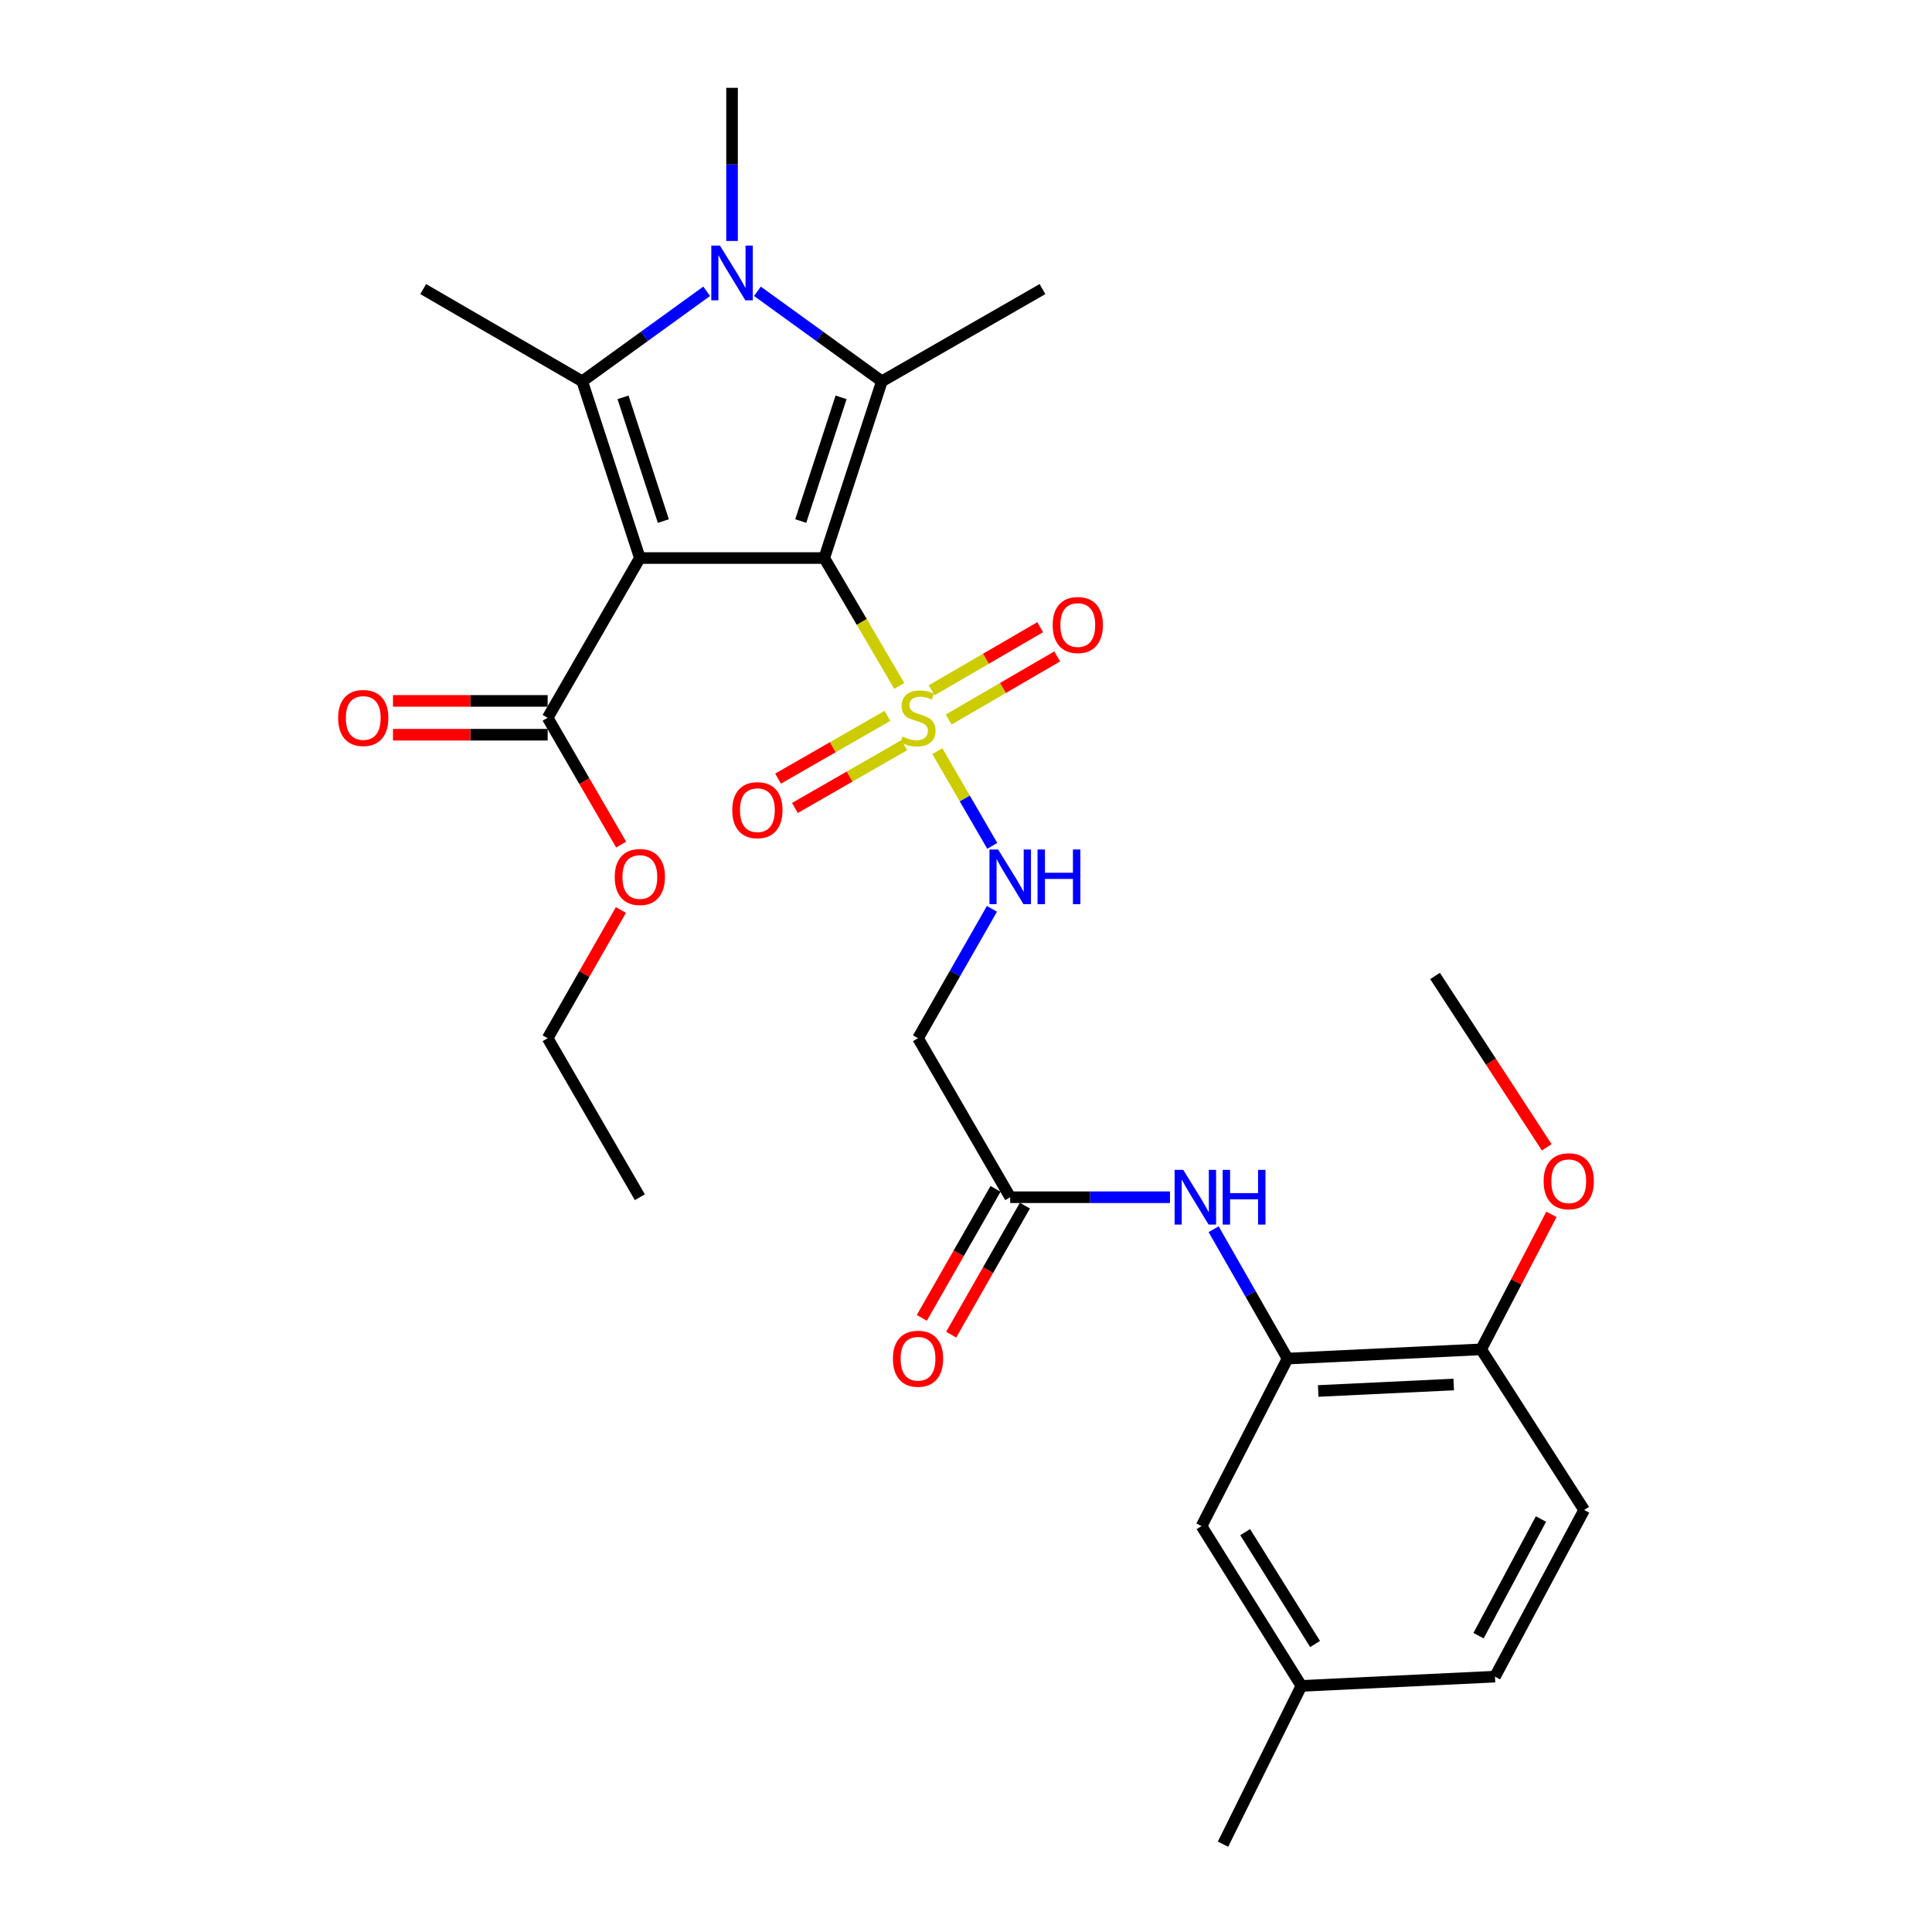 <?xml version='1.0' encoding='iso-8859-1'?>
<svg version='1.1' baseProfile='full'
              xmlns='http://www.w3.org/2000/svg'
                      xmlns:rdkit='http://www.rdkit.org/xml'
                      xmlns:xlink='http://www.w3.org/1999/xlink'
                  xml:space='preserve'
width='1000px' height='1000px' viewBox='0 0 1000 1000'>
<!-- END OF HEADER -->
<rect style='opacity:1.0;fill:#FFFFFF;stroke:none' width='1000' height='1000' x='0' y='0'> </rect>
<path class='bond-0' d='M 426.628,288.839 L 331.184,288.839' style='fill:none;fill-rule:evenodd;stroke:#000000;stroke-width:6px;stroke-linecap:butt;stroke-linejoin:miter;stroke-opacity:1' />
<path class='bond-1' d='M 426.628,288.839 L 446.05,321.929' style='fill:none;fill-rule:evenodd;stroke:#000000;stroke-width:6px;stroke-linecap:butt;stroke-linejoin:miter;stroke-opacity:1' />
<path class='bond-1' d='M 446.05,321.929 L 465.472,355.018' style='fill:none;fill-rule:evenodd;stroke:#CCCC00;stroke-width:6px;stroke-linecap:butt;stroke-linejoin:miter;stroke-opacity:1' />
<path class='bond-2' d='M 426.628,288.839 L 456.459,197.362' style='fill:none;fill-rule:evenodd;stroke:#000000;stroke-width:6px;stroke-linecap:butt;stroke-linejoin:miter;stroke-opacity:1' />
<path class='bond-2' d='M 414.463,269.691 L 435.345,205.657' style='fill:none;fill-rule:evenodd;stroke:#000000;stroke-width:6px;stroke-linecap:butt;stroke-linejoin:miter;stroke-opacity:1' />
<path class='bond-3' d='M 331.184,288.839 L 301.362,197.362' style='fill:none;fill-rule:evenodd;stroke:#000000;stroke-width:6px;stroke-linecap:butt;stroke-linejoin:miter;stroke-opacity:1' />
<path class='bond-3' d='M 343.351,269.693 L 322.476,205.659' style='fill:none;fill-rule:evenodd;stroke:#000000;stroke-width:6px;stroke-linecap:butt;stroke-linejoin:miter;stroke-opacity:1' />
<path class='bond-5' d='M 331.184,288.839 L 283.462,371.536' style='fill:none;fill-rule:evenodd;stroke:#000000;stroke-width:6px;stroke-linecap:butt;stroke-linejoin:miter;stroke-opacity:1' />
<path class='bond-6' d='M 485.172,388.794 L 499.381,413.304' style='fill:none;fill-rule:evenodd;stroke:#CCCC00;stroke-width:6px;stroke-linecap:butt;stroke-linejoin:miter;stroke-opacity:1' />
<path class='bond-6' d='M 499.381,413.304 L 513.59,437.813' style='fill:none;fill-rule:evenodd;stroke:#0000FF;stroke-width:6px;stroke-linecap:butt;stroke-linejoin:miter;stroke-opacity:1' />
<path class='bond-11' d='M 491.038,372.427 L 519.121,356.093' style='fill:none;fill-rule:evenodd;stroke:#CCCC00;stroke-width:6px;stroke-linecap:butt;stroke-linejoin:miter;stroke-opacity:1' />
<path class='bond-11' d='M 519.121,356.093 L 547.203,339.759' style='fill:none;fill-rule:evenodd;stroke:#FF0000;stroke-width:6px;stroke-linecap:butt;stroke-linejoin:miter;stroke-opacity:1' />
<path class='bond-11' d='M 482.238,357.299 L 510.321,340.964' style='fill:none;fill-rule:evenodd;stroke:#CCCC00;stroke-width:6px;stroke-linecap:butt;stroke-linejoin:miter;stroke-opacity:1' />
<path class='bond-11' d='M 510.321,340.964 L 538.404,324.63' style='fill:none;fill-rule:evenodd;stroke:#FF0000;stroke-width:6px;stroke-linecap:butt;stroke-linejoin:miter;stroke-opacity:1' />
<path class='bond-12' d='M 459.334,370.533 L 431.033,386.777' style='fill:none;fill-rule:evenodd;stroke:#CCCC00;stroke-width:6px;stroke-linecap:butt;stroke-linejoin:miter;stroke-opacity:1' />
<path class='bond-12' d='M 431.033,386.777 L 402.732,403.021' style='fill:none;fill-rule:evenodd;stroke:#FF0000;stroke-width:6px;stroke-linecap:butt;stroke-linejoin:miter;stroke-opacity:1' />
<path class='bond-12' d='M 468.046,385.712 L 439.745,401.956' style='fill:none;fill-rule:evenodd;stroke:#CCCC00;stroke-width:6px;stroke-linecap:butt;stroke-linejoin:miter;stroke-opacity:1' />
<path class='bond-12' d='M 439.745,401.956 L 411.445,418.2' style='fill:none;fill-rule:evenodd;stroke:#FF0000;stroke-width:6px;stroke-linecap:butt;stroke-linejoin:miter;stroke-opacity:1' />
<path class='bond-4' d='M 456.459,197.362 L 424.249,174.068' style='fill:none;fill-rule:evenodd;stroke:#000000;stroke-width:6px;stroke-linecap:butt;stroke-linejoin:miter;stroke-opacity:1' />
<path class='bond-4' d='M 424.249,174.068 L 392.039,150.775' style='fill:none;fill-rule:evenodd;stroke:#0000FF;stroke-width:6px;stroke-linecap:butt;stroke-linejoin:miter;stroke-opacity:1' />
<path class='bond-20' d='M 456.459,197.362 L 539.584,149.63' style='fill:none;fill-rule:evenodd;stroke:#000000;stroke-width:6px;stroke-linecap:butt;stroke-linejoin:miter;stroke-opacity:1' />
<path class='bond-19' d='M 301.362,197.362 L 219.045,149.63' style='fill:none;fill-rule:evenodd;stroke:#000000;stroke-width:6px;stroke-linecap:butt;stroke-linejoin:miter;stroke-opacity:1' />
<path class='bond-29' d='M 301.362,197.362 L 333.568,174.069' style='fill:none;fill-rule:evenodd;stroke:#000000;stroke-width:6px;stroke-linecap:butt;stroke-linejoin:miter;stroke-opacity:1' />
<path class='bond-29' d='M 333.568,174.069 L 365.773,150.776' style='fill:none;fill-rule:evenodd;stroke:#0000FF;stroke-width:6px;stroke-linecap:butt;stroke-linejoin:miter;stroke-opacity:1' />
<path class='bond-18' d='M 378.906,124.722 L 378.906,85.088' style='fill:none;fill-rule:evenodd;stroke:#0000FF;stroke-width:6px;stroke-linecap:butt;stroke-linejoin:miter;stroke-opacity:1' />
<path class='bond-18' d='M 378.906,85.088 L 378.906,45.455' style='fill:none;fill-rule:evenodd;stroke:#000000;stroke-width:6px;stroke-linecap:butt;stroke-linejoin:miter;stroke-opacity:1' />
<path class='bond-15' d='M 283.462,362.785 L 243.433,362.785' style='fill:none;fill-rule:evenodd;stroke:#000000;stroke-width:6px;stroke-linecap:butt;stroke-linejoin:miter;stroke-opacity:1' />
<path class='bond-15' d='M 243.433,362.785 L 203.404,362.785' style='fill:none;fill-rule:evenodd;stroke:#FF0000;stroke-width:6px;stroke-linecap:butt;stroke-linejoin:miter;stroke-opacity:1' />
<path class='bond-15' d='M 283.462,380.287 L 243.433,380.287' style='fill:none;fill-rule:evenodd;stroke:#000000;stroke-width:6px;stroke-linecap:butt;stroke-linejoin:miter;stroke-opacity:1' />
<path class='bond-15' d='M 243.433,380.287 L 203.404,380.287' style='fill:none;fill-rule:evenodd;stroke:#FF0000;stroke-width:6px;stroke-linecap:butt;stroke-linejoin:miter;stroke-opacity:1' />
<path class='bond-21' d='M 283.462,371.536 L 302.482,404.345' style='fill:none;fill-rule:evenodd;stroke:#000000;stroke-width:6px;stroke-linecap:butt;stroke-linejoin:miter;stroke-opacity:1' />
<path class='bond-21' d='M 302.482,404.345 L 321.503,437.154' style='fill:none;fill-rule:evenodd;stroke:#FF0000;stroke-width:6px;stroke-linecap:butt;stroke-linejoin:miter;stroke-opacity:1' />
<path class='bond-10' d='M 513.424,470.418 L 494.295,503.897' style='fill:none;fill-rule:evenodd;stroke:#0000FF;stroke-width:6px;stroke-linecap:butt;stroke-linejoin:miter;stroke-opacity:1' />
<path class='bond-10' d='M 494.295,503.897 L 475.167,537.376' style='fill:none;fill-rule:evenodd;stroke:#000000;stroke-width:6px;stroke-linecap:butt;stroke-linejoin:miter;stroke-opacity:1' />
<path class='bond-7' d='M 666.434,703.198 L 647.306,669.723' style='fill:none;fill-rule:evenodd;stroke:#000000;stroke-width:6px;stroke-linecap:butt;stroke-linejoin:miter;stroke-opacity:1' />
<path class='bond-7' d='M 647.306,669.723 L 628.177,636.249' style='fill:none;fill-rule:evenodd;stroke:#0000FF;stroke-width:6px;stroke-linecap:butt;stroke-linejoin:miter;stroke-opacity:1' />
<path class='bond-13' d='M 666.434,703.198 L 766.642,698.424' style='fill:none;fill-rule:evenodd;stroke:#000000;stroke-width:6px;stroke-linecap:butt;stroke-linejoin:miter;stroke-opacity:1' />
<path class='bond-13' d='M 682.298,719.964 L 752.444,716.622' style='fill:none;fill-rule:evenodd;stroke:#000000;stroke-width:6px;stroke-linecap:butt;stroke-linejoin:miter;stroke-opacity:1' />
<path class='bond-14' d='M 666.434,703.198 L 621.911,789.91' style='fill:none;fill-rule:evenodd;stroke:#000000;stroke-width:6px;stroke-linecap:butt;stroke-linejoin:miter;stroke-opacity:1' />
<path class='bond-8' d='M 605.576,619.684 L 564.233,619.684' style='fill:none;fill-rule:evenodd;stroke:#0000FF;stroke-width:6px;stroke-linecap:butt;stroke-linejoin:miter;stroke-opacity:1' />
<path class='bond-8' d='M 564.233,619.684 L 522.889,619.684' style='fill:none;fill-rule:evenodd;stroke:#000000;stroke-width:6px;stroke-linecap:butt;stroke-linejoin:miter;stroke-opacity:1' />
<path class='bond-9' d='M 522.889,619.684 L 475.167,537.376' style='fill:none;fill-rule:evenodd;stroke:#000000;stroke-width:6px;stroke-linecap:butt;stroke-linejoin:miter;stroke-opacity:1' />
<path class='bond-16' d='M 515.291,615.343 L 496.208,648.737' style='fill:none;fill-rule:evenodd;stroke:#000000;stroke-width:6px;stroke-linecap:butt;stroke-linejoin:miter;stroke-opacity:1' />
<path class='bond-16' d='M 496.208,648.737 L 477.126,682.131' style='fill:none;fill-rule:evenodd;stroke:#FF0000;stroke-width:6px;stroke-linecap:butt;stroke-linejoin:miter;stroke-opacity:1' />
<path class='bond-16' d='M 530.487,624.026 L 511.404,657.42' style='fill:none;fill-rule:evenodd;stroke:#000000;stroke-width:6px;stroke-linecap:butt;stroke-linejoin:miter;stroke-opacity:1' />
<path class='bond-16' d='M 511.404,657.42 L 492.322,690.815' style='fill:none;fill-rule:evenodd;stroke:#FF0000;stroke-width:6px;stroke-linecap:butt;stroke-linejoin:miter;stroke-opacity:1' />
<path class='bond-17' d='M 766.642,698.424 L 819.955,781.558' style='fill:none;fill-rule:evenodd;stroke:#000000;stroke-width:6px;stroke-linecap:butt;stroke-linejoin:miter;stroke-opacity:1' />
<path class='bond-24' d='M 766.642,698.424 L 784.831,663.485' style='fill:none;fill-rule:evenodd;stroke:#000000;stroke-width:6px;stroke-linecap:butt;stroke-linejoin:miter;stroke-opacity:1' />
<path class='bond-24' d='M 784.831,663.485 L 803.02,628.547' style='fill:none;fill-rule:evenodd;stroke:#FF0000;stroke-width:6px;stroke-linecap:butt;stroke-linejoin:miter;stroke-opacity:1' />
<path class='bond-22' d='M 621.911,789.91 L 673.59,872.617' style='fill:none;fill-rule:evenodd;stroke:#000000;stroke-width:6px;stroke-linecap:butt;stroke-linejoin:miter;stroke-opacity:1' />
<path class='bond-22' d='M 644.505,793.042 L 680.681,850.936' style='fill:none;fill-rule:evenodd;stroke:#000000;stroke-width:6px;stroke-linecap:butt;stroke-linejoin:miter;stroke-opacity:1' />
<path class='bond-30' d='M 819.955,781.558 L 773.799,867.823' style='fill:none;fill-rule:evenodd;stroke:#000000;stroke-width:6px;stroke-linecap:butt;stroke-linejoin:miter;stroke-opacity:1' />
<path class='bond-30' d='M 797.6,786.241 L 765.29,846.627' style='fill:none;fill-rule:evenodd;stroke:#000000;stroke-width:6px;stroke-linecap:butt;stroke-linejoin:miter;stroke-opacity:1' />
<path class='bond-25' d='M 321.376,471.018 L 302.419,504.197' style='fill:none;fill-rule:evenodd;stroke:#FF0000;stroke-width:6px;stroke-linecap:butt;stroke-linejoin:miter;stroke-opacity:1' />
<path class='bond-25' d='M 302.419,504.197 L 283.462,537.376' style='fill:none;fill-rule:evenodd;stroke:#000000;stroke-width:6px;stroke-linecap:butt;stroke-linejoin:miter;stroke-opacity:1' />
<path class='bond-23' d='M 673.59,872.617 L 773.799,867.823' style='fill:none;fill-rule:evenodd;stroke:#000000;stroke-width:6px;stroke-linecap:butt;stroke-linejoin:miter;stroke-opacity:1' />
<path class='bond-26' d='M 673.59,872.617 L 633.025,954.545' style='fill:none;fill-rule:evenodd;stroke:#000000;stroke-width:6px;stroke-linecap:butt;stroke-linejoin:miter;stroke-opacity:1' />
<path class='bond-27' d='M 800.584,593.843 L 771.683,549.498' style='fill:none;fill-rule:evenodd;stroke:#FF0000;stroke-width:6px;stroke-linecap:butt;stroke-linejoin:miter;stroke-opacity:1' />
<path class='bond-27' d='M 771.683,549.498 L 742.781,505.153' style='fill:none;fill-rule:evenodd;stroke:#000000;stroke-width:6px;stroke-linecap:butt;stroke-linejoin:miter;stroke-opacity:1' />
<path class='bond-28' d='M 283.462,537.376 L 331.184,619.684' style='fill:none;fill-rule:evenodd;stroke:#000000;stroke-width:6px;stroke-linecap:butt;stroke-linejoin:miter;stroke-opacity:1' />
<path  class='atom-2' d='M 467.167 381.256
Q 467.487 381.376, 468.807 381.936
Q 470.127 382.496, 471.567 382.856
Q 473.047 383.176, 474.487 383.176
Q 477.167 383.176, 478.727 381.896
Q 480.287 380.576, 480.287 378.296
Q 480.287 376.736, 479.487 375.776
Q 478.727 374.816, 477.527 374.296
Q 476.327 373.776, 474.327 373.176
Q 471.807 372.416, 470.287 371.696
Q 468.807 370.976, 467.727 369.456
Q 466.687 367.936, 466.687 365.376
Q 466.687 361.816, 469.087 359.616
Q 471.527 357.416, 476.327 357.416
Q 479.607 357.416, 483.327 358.976
L 482.407 362.056
Q 479.007 360.656, 476.447 360.656
Q 473.687 360.656, 472.167 361.816
Q 470.647 362.936, 470.687 364.896
Q 470.687 366.416, 471.447 367.336
Q 472.247 368.256, 473.367 368.776
Q 474.527 369.296, 476.447 369.896
Q 479.007 370.696, 480.527 371.496
Q 482.047 372.296, 483.127 373.936
Q 484.247 375.536, 484.247 378.296
Q 484.247 382.216, 481.607 384.336
Q 479.007 386.416, 474.647 386.416
Q 472.127 386.416, 470.207 385.856
Q 468.327 385.336, 466.087 384.416
L 467.167 381.256
' fill='#CCCC00'/>
<path  class='atom-5' d='M 372.646 127.118
L 381.926 142.118
Q 382.846 143.598, 384.326 146.278
Q 385.806 148.958, 385.886 149.118
L 385.886 127.118
L 389.646 127.118
L 389.646 155.438
L 385.766 155.438
L 375.806 139.038
Q 374.646 137.118, 373.406 134.918
Q 372.206 132.718, 371.846 132.038
L 371.846 155.438
L 368.166 155.438
L 368.166 127.118
L 372.646 127.118
' fill='#0000FF'/>
<path  class='atom-7' d='M 516.629 439.693
L 525.909 454.693
Q 526.829 456.173, 528.309 458.853
Q 529.789 461.533, 529.869 461.693
L 529.869 439.693
L 533.629 439.693
L 533.629 468.013
L 529.749 468.013
L 519.789 451.613
Q 518.629 449.693, 517.389 447.493
Q 516.189 445.293, 515.829 444.613
L 515.829 468.013
L 512.149 468.013
L 512.149 439.693
L 516.629 439.693
' fill='#0000FF'/>
<path  class='atom-7' d='M 537.029 439.693
L 540.869 439.693
L 540.869 451.733
L 555.349 451.733
L 555.349 439.693
L 559.189 439.693
L 559.189 468.013
L 555.349 468.013
L 555.349 454.933
L 540.869 454.933
L 540.869 468.013
L 537.029 468.013
L 537.029 439.693
' fill='#0000FF'/>
<path  class='atom-9' d='M 612.452 605.524
L 621.732 620.524
Q 622.652 622.004, 624.132 624.684
Q 625.612 627.364, 625.692 627.524
L 625.692 605.524
L 629.452 605.524
L 629.452 633.844
L 625.572 633.844
L 615.612 617.444
Q 614.452 615.524, 613.212 613.324
Q 612.012 611.124, 611.652 610.444
L 611.652 633.844
L 607.972 633.844
L 607.972 605.524
L 612.452 605.524
' fill='#0000FF'/>
<path  class='atom-9' d='M 632.852 605.524
L 636.692 605.524
L 636.692 617.564
L 651.172 617.564
L 651.172 605.524
L 655.012 605.524
L 655.012 633.844
L 651.172 633.844
L 651.172 620.764
L 636.692 620.764
L 636.692 633.844
L 632.852 633.844
L 632.852 605.524
' fill='#0000FF'/>
<path  class='atom-12' d='M 544.863 323.514
Q 544.863 316.714, 548.223 312.914
Q 551.583 309.114, 557.863 309.114
Q 564.143 309.114, 567.503 312.914
Q 570.863 316.714, 570.863 323.514
Q 570.863 330.394, 567.463 334.314
Q 564.063 338.194, 557.863 338.194
Q 551.623 338.194, 548.223 334.314
Q 544.863 330.434, 544.863 323.514
M 557.863 334.994
Q 562.183 334.994, 564.503 332.114
Q 566.863 329.194, 566.863 323.514
Q 566.863 317.954, 564.503 315.154
Q 562.183 312.314, 557.863 312.314
Q 553.543 312.314, 551.183 315.114
Q 548.863 317.914, 548.863 323.514
Q 548.863 329.234, 551.183 332.114
Q 553.543 334.994, 557.863 334.994
' fill='#FF0000'/>
<path  class='atom-13' d='M 379.023 419.338
Q 379.023 412.538, 382.383 408.738
Q 385.743 404.938, 392.023 404.938
Q 398.303 404.938, 401.663 408.738
Q 405.023 412.538, 405.023 419.338
Q 405.023 426.218, 401.623 430.138
Q 398.223 434.018, 392.023 434.018
Q 385.783 434.018, 382.383 430.138
Q 379.023 426.258, 379.023 419.338
M 392.023 430.818
Q 396.343 430.818, 398.663 427.938
Q 401.023 425.018, 401.023 419.338
Q 401.023 413.778, 398.663 410.978
Q 396.343 408.138, 392.023 408.138
Q 387.703 408.138, 385.343 410.938
Q 383.023 413.738, 383.023 419.338
Q 383.023 425.058, 385.343 427.938
Q 387.703 430.818, 392.023 430.818
' fill='#FF0000'/>
<path  class='atom-16' d='M 175.018 371.616
Q 175.018 364.816, 178.378 361.016
Q 181.738 357.216, 188.018 357.216
Q 194.298 357.216, 197.658 361.016
Q 201.018 364.816, 201.018 371.616
Q 201.018 378.496, 197.618 382.416
Q 194.218 386.296, 188.018 386.296
Q 181.778 386.296, 178.378 382.416
Q 175.018 378.536, 175.018 371.616
M 188.018 383.096
Q 192.338 383.096, 194.658 380.216
Q 197.018 377.296, 197.018 371.616
Q 197.018 366.056, 194.658 363.256
Q 192.338 360.416, 188.018 360.416
Q 183.698 360.416, 181.338 363.216
Q 179.018 366.016, 179.018 371.616
Q 179.018 377.336, 181.338 380.216
Q 183.698 383.096, 188.018 383.096
' fill='#FF0000'/>
<path  class='atom-17' d='M 462.167 703.278
Q 462.167 696.478, 465.527 692.678
Q 468.887 688.878, 475.167 688.878
Q 481.447 688.878, 484.807 692.678
Q 488.167 696.478, 488.167 703.278
Q 488.167 710.158, 484.767 714.078
Q 481.367 717.958, 475.167 717.958
Q 468.927 717.958, 465.527 714.078
Q 462.167 710.198, 462.167 703.278
M 475.167 714.758
Q 479.487 714.758, 481.807 711.878
Q 484.167 708.958, 484.167 703.278
Q 484.167 697.718, 481.807 694.918
Q 479.487 692.078, 475.167 692.078
Q 470.847 692.078, 468.487 694.878
Q 466.167 697.678, 466.167 703.278
Q 466.167 708.998, 468.487 711.878
Q 470.847 714.758, 475.167 714.758
' fill='#FF0000'/>
<path  class='atom-22' d='M 318.184 453.933
Q 318.184 447.133, 321.544 443.333
Q 324.904 439.533, 331.184 439.533
Q 337.464 439.533, 340.824 443.333
Q 344.184 447.133, 344.184 453.933
Q 344.184 460.813, 340.784 464.733
Q 337.384 468.613, 331.184 468.613
Q 324.944 468.613, 321.544 464.733
Q 318.184 460.853, 318.184 453.933
M 331.184 465.413
Q 335.504 465.413, 337.824 462.533
Q 340.184 459.613, 340.184 453.933
Q 340.184 448.373, 337.824 445.573
Q 335.504 442.733, 331.184 442.733
Q 326.864 442.733, 324.504 445.533
Q 322.184 448.333, 322.184 453.933
Q 322.184 459.653, 324.504 462.533
Q 326.864 465.413, 331.184 465.413
' fill='#FF0000'/>
<path  class='atom-25' d='M 798.982 611.412
Q 798.982 604.612, 802.342 600.812
Q 805.702 597.012, 811.982 597.012
Q 818.262 597.012, 821.622 600.812
Q 824.982 604.612, 824.982 611.412
Q 824.982 618.292, 821.582 622.212
Q 818.182 626.092, 811.982 626.092
Q 805.742 626.092, 802.342 622.212
Q 798.982 618.332, 798.982 611.412
M 811.982 622.892
Q 816.302 622.892, 818.622 620.012
Q 820.982 617.092, 820.982 611.412
Q 820.982 605.852, 818.622 603.052
Q 816.302 600.212, 811.982 600.212
Q 807.662 600.212, 805.302 603.012
Q 802.982 605.812, 802.982 611.412
Q 802.982 617.132, 805.302 620.012
Q 807.662 622.892, 811.982 622.892
' fill='#FF0000'/>
</svg>
